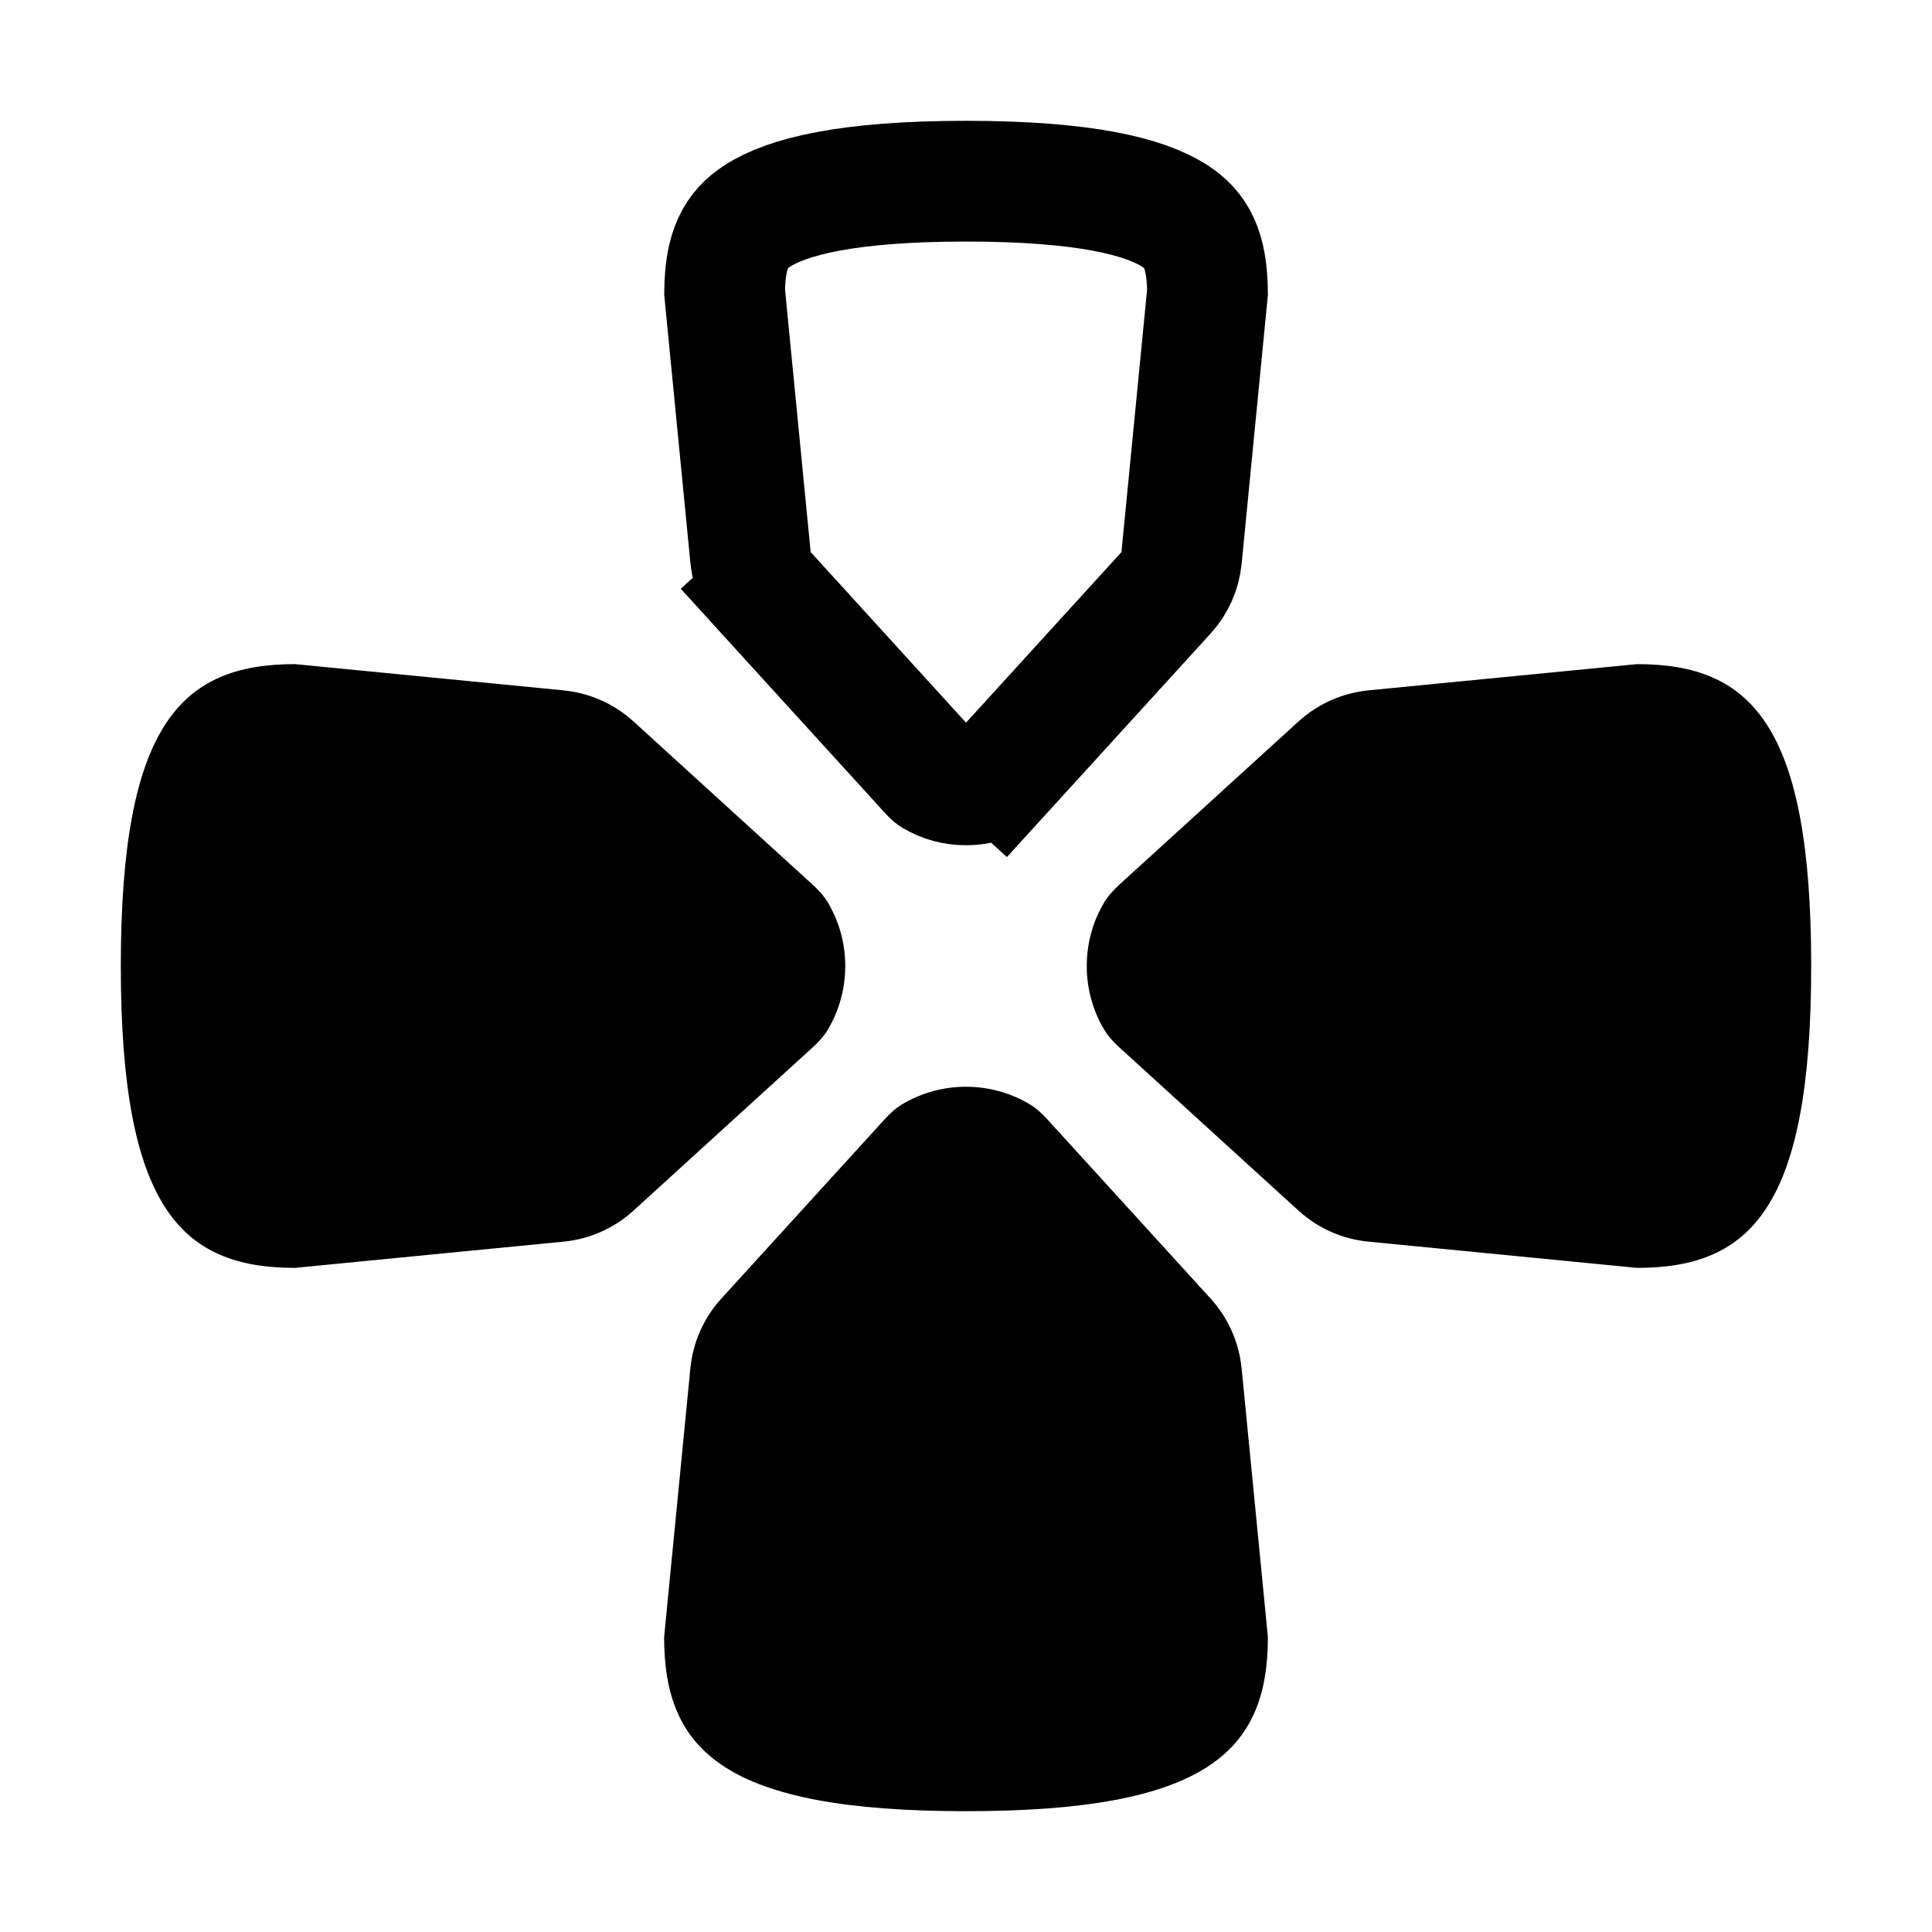 <svg fill="none" height="32" viewBox="0 0 32 32" width="32" xmlns="http://www.w3.org/2000/svg"><path d="m16.612 12.783.739.673-.739-.673c-.028.03-.047.049-.06.061-.006.005-.01.008-.011.009-.329.196-.752.196-1.081 0-.002-.001-.005-.004-.011-.009-.013-.011-.032-.03-.06-.061l-2.701-2.965-.739.673.739-.673c-.145-.159-.235-.362-.256-.576l-.43-4.402c.007-.714.188-1.034.543-1.264.49-.317 1.484-.575 3.456-.575s2.966.258 3.456.575c.355.23.536.55.543 1.264l-.43 4.402c-.021.215-.111.417-.256.576z" stroke="#000" stroke-width="2"/><g fill="#000"><path d="m20.565 22.661.435 4.453c0 1.885-1 2.885-5 2.885s-5-1-5-2.885l.435-4.453c.042-.429.222-.834.512-1.152l2.701-2.965c.087-.096.183-.186.294-.253.646-.388 1.468-.388 2.115 0 .111.067.206.157.294.253l2.701 2.965c.29.319.47.723.512 1.152z"/><path d="m22.661 11.435 4.453-.435c1.885 0 2.885 1 2.885 5s-1 5-2.885 5l-4.453-.435c-.429-.042-.834-.222-1.152-.512l-2.965-2.701c-.096-.087-.186-.183-.253-.294-.388-.646-.388-1.468 0-2.115.067-.111.157-.206.253-.294l2.965-2.701c.319-.29.723-.47 1.152-.512z"/><path d="m9.339 11.435-4.453-.435c-1.885 0-2.885 1-2.885 5s1 5 2.885 5l4.453-.435c.429-.042.833-.222 1.152-.512l2.965-2.701c.096-.087.186-.183.253-.294.388-.646.388-1.468 0-2.115-.067-.111-.157-.206-.253-.294l-2.965-2.701c-.319-.29-.723-.47-1.152-.512z"/></g></svg>